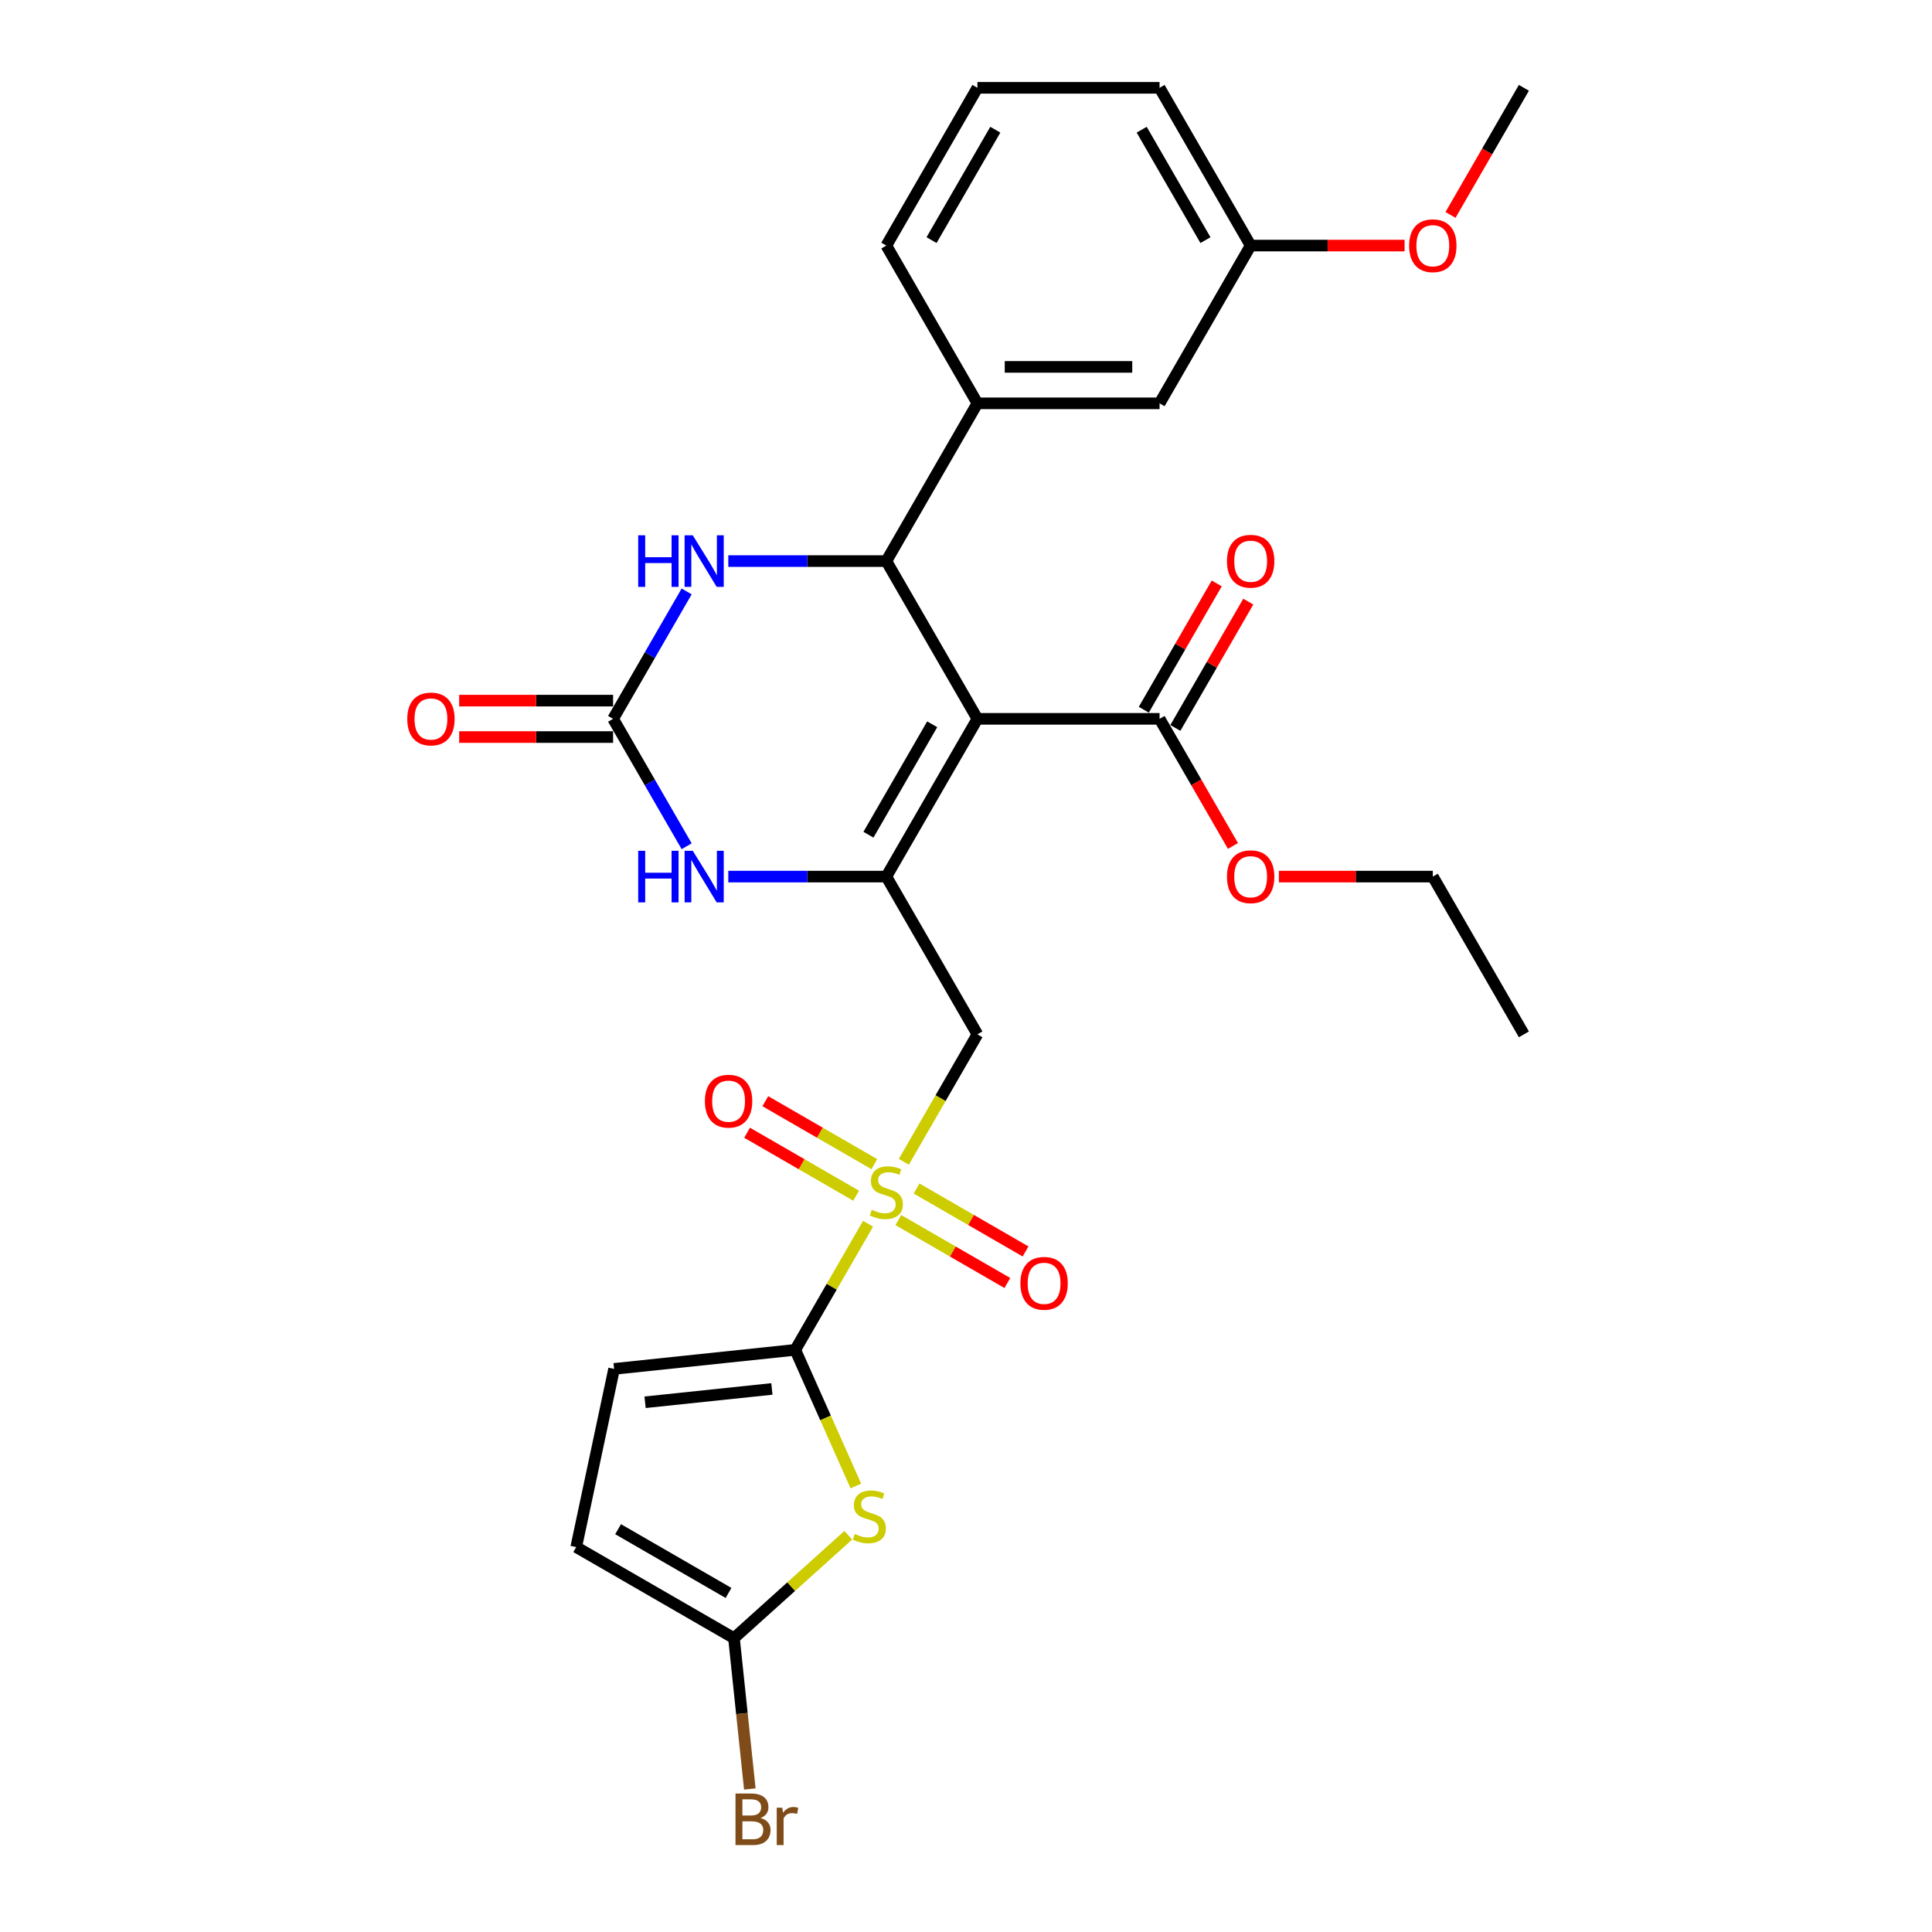 <?xml version='1.0' encoding='iso-8859-1'?>
<svg version='1.1' baseProfile='full'
              xmlns='http://www.w3.org/2000/svg'
                      xmlns:rdkit='http://www.rdkit.org/xml'
                      xmlns:xlink='http://www.w3.org/1999/xlink'
                  xml:space='preserve'
width='1000px' height='1000px' viewBox='0 0 1000 1000'>
<!-- END OF HEADER -->
<rect style='opacity:1.0;fill:#FFFFFF;stroke:none' width='1000' height='1000' x='0' y='0'> </rect>
<path class='bond-2' d='M 449.304,633.416 L 430.463,666.05' style='fill:none;fill-rule:evenodd;stroke:#CCCC00;stroke-width:6px;stroke-linecap:butt;stroke-linejoin:miter;stroke-opacity:1' />
<path class='bond-2' d='M 430.463,666.05 L 411.623,698.683' style='fill:none;fill-rule:evenodd;stroke:#000000;stroke-width:6px;stroke-linecap:butt;stroke-linejoin:miter;stroke-opacity:1' />
<path class='bond-4' d='M 467.812,601.359 L 486.86,568.368' style='fill:none;fill-rule:evenodd;stroke:#CCCC00;stroke-width:6px;stroke-linecap:butt;stroke-linejoin:miter;stroke-opacity:1' />
<path class='bond-4' d='M 486.86,568.368 L 505.908,535.376' style='fill:none;fill-rule:evenodd;stroke:#000000;stroke-width:6px;stroke-linecap:butt;stroke-linejoin:miter;stroke-opacity:1' />
<path class='bond-14' d='M 464.969,631.499 L 493.187,647.79' style='fill:none;fill-rule:evenodd;stroke:#CCCC00;stroke-width:6px;stroke-linecap:butt;stroke-linejoin:miter;stroke-opacity:1' />
<path class='bond-14' d='M 493.187,647.79 L 521.405,664.082' style='fill:none;fill-rule:evenodd;stroke:#FF0000;stroke-width:6px;stroke-linecap:butt;stroke-linejoin:miter;stroke-opacity:1' />
<path class='bond-14' d='M 474.398,615.168 L 502.616,631.46' style='fill:none;fill-rule:evenodd;stroke:#CCCC00;stroke-width:6px;stroke-linecap:butt;stroke-linejoin:miter;stroke-opacity:1' />
<path class='bond-14' d='M 502.616,631.46 L 530.834,647.751' style='fill:none;fill-rule:evenodd;stroke:#FF0000;stroke-width:6px;stroke-linecap:butt;stroke-linejoin:miter;stroke-opacity:1' />
<path class='bond-15' d='M 452.561,602.561 L 424.343,586.269' style='fill:none;fill-rule:evenodd;stroke:#CCCC00;stroke-width:6px;stroke-linecap:butt;stroke-linejoin:miter;stroke-opacity:1' />
<path class='bond-15' d='M 424.343,586.269 L 396.125,569.977' style='fill:none;fill-rule:evenodd;stroke:#FF0000;stroke-width:6px;stroke-linecap:butt;stroke-linejoin:miter;stroke-opacity:1' />
<path class='bond-15' d='M 443.133,618.891 L 414.915,602.599' style='fill:none;fill-rule:evenodd;stroke:#CCCC00;stroke-width:6px;stroke-linecap:butt;stroke-linejoin:miter;stroke-opacity:1' />
<path class='bond-15' d='M 414.915,602.599 L 386.696,586.308' style='fill:none;fill-rule:evenodd;stroke:#FF0000;stroke-width:6px;stroke-linecap:butt;stroke-linejoin:miter;stroke-opacity:1' />
<path class='bond-0' d='M 505.908,372.069 L 458.765,453.722' style='fill:none;fill-rule:evenodd;stroke:#000000;stroke-width:6px;stroke-linecap:butt;stroke-linejoin:miter;stroke-opacity:1' />
<path class='bond-0' d='M 482.506,374.888 L 449.506,432.046' style='fill:none;fill-rule:evenodd;stroke:#000000;stroke-width:6px;stroke-linecap:butt;stroke-linejoin:miter;stroke-opacity:1' />
<path class='bond-3' d='M 505.908,372.069 L 458.765,290.415' style='fill:none;fill-rule:evenodd;stroke:#000000;stroke-width:6px;stroke-linecap:butt;stroke-linejoin:miter;stroke-opacity:1' />
<path class='bond-10' d='M 505.908,372.069 L 600.193,372.069' style='fill:none;fill-rule:evenodd;stroke:#000000;stroke-width:6px;stroke-linecap:butt;stroke-linejoin:miter;stroke-opacity:1' />
<path class='bond-1' d='M 458.765,453.722 L 505.908,535.376' style='fill:none;fill-rule:evenodd;stroke:#000000;stroke-width:6px;stroke-linecap:butt;stroke-linejoin:miter;stroke-opacity:1' />
<path class='bond-7' d='M 458.765,453.722 L 417.864,453.722' style='fill:none;fill-rule:evenodd;stroke:#000000;stroke-width:6px;stroke-linecap:butt;stroke-linejoin:miter;stroke-opacity:1' />
<path class='bond-7' d='M 417.864,453.722 L 376.963,453.722' style='fill:none;fill-rule:evenodd;stroke:#0000FF;stroke-width:6px;stroke-linecap:butt;stroke-linejoin:miter;stroke-opacity:1' />
<path class='bond-5' d='M 411.623,698.683 L 427.309,733.915' style='fill:none;fill-rule:evenodd;stroke:#000000;stroke-width:6px;stroke-linecap:butt;stroke-linejoin:miter;stroke-opacity:1' />
<path class='bond-5' d='M 427.309,733.915 L 442.995,769.147' style='fill:none;fill-rule:evenodd;stroke:#CCCC00;stroke-width:6px;stroke-linecap:butt;stroke-linejoin:miter;stroke-opacity:1' />
<path class='bond-11' d='M 411.623,698.683 L 317.854,708.539' style='fill:none;fill-rule:evenodd;stroke:#000000;stroke-width:6px;stroke-linecap:butt;stroke-linejoin:miter;stroke-opacity:1' />
<path class='bond-11' d='M 399.528,718.915 L 333.89,725.814' style='fill:none;fill-rule:evenodd;stroke:#000000;stroke-width:6px;stroke-linecap:butt;stroke-linejoin:miter;stroke-opacity:1' />
<path class='bond-12' d='M 458.765,290.415 L 505.908,208.762' style='fill:none;fill-rule:evenodd;stroke:#000000;stroke-width:6px;stroke-linecap:butt;stroke-linejoin:miter;stroke-opacity:1' />
<path class='bond-30' d='M 458.765,290.415 L 417.864,290.415' style='fill:none;fill-rule:evenodd;stroke:#000000;stroke-width:6px;stroke-linecap:butt;stroke-linejoin:miter;stroke-opacity:1' />
<path class='bond-30' d='M 417.864,290.415 L 376.963,290.415' style='fill:none;fill-rule:evenodd;stroke:#0000FF;stroke-width:6px;stroke-linecap:butt;stroke-linejoin:miter;stroke-opacity:1' />
<path class='bond-9' d='M 439.054,794.648 L 409.479,821.277' style='fill:none;fill-rule:evenodd;stroke:#CCCC00;stroke-width:6px;stroke-linecap:butt;stroke-linejoin:miter;stroke-opacity:1' />
<path class='bond-9' d='M 409.479,821.277 L 379.904,847.906' style='fill:none;fill-rule:evenodd;stroke:#000000;stroke-width:6px;stroke-linecap:butt;stroke-linejoin:miter;stroke-opacity:1' />
<path class='bond-6' d='M 317.337,372.069 L 336.374,405.042' style='fill:none;fill-rule:evenodd;stroke:#000000;stroke-width:6px;stroke-linecap:butt;stroke-linejoin:miter;stroke-opacity:1' />
<path class='bond-6' d='M 336.374,405.042 L 355.411,438.014' style='fill:none;fill-rule:evenodd;stroke:#0000FF;stroke-width:6px;stroke-linecap:butt;stroke-linejoin:miter;stroke-opacity:1' />
<path class='bond-8' d='M 317.337,372.069 L 336.374,339.096' style='fill:none;fill-rule:evenodd;stroke:#000000;stroke-width:6px;stroke-linecap:butt;stroke-linejoin:miter;stroke-opacity:1' />
<path class='bond-8' d='M 336.374,339.096 L 355.411,306.123' style='fill:none;fill-rule:evenodd;stroke:#0000FF;stroke-width:6px;stroke-linecap:butt;stroke-linejoin:miter;stroke-opacity:1' />
<path class='bond-16' d='M 317.337,362.64 L 277.501,362.64' style='fill:none;fill-rule:evenodd;stroke:#000000;stroke-width:6px;stroke-linecap:butt;stroke-linejoin:miter;stroke-opacity:1' />
<path class='bond-16' d='M 277.501,362.64 L 237.666,362.64' style='fill:none;fill-rule:evenodd;stroke:#FF0000;stroke-width:6px;stroke-linecap:butt;stroke-linejoin:miter;stroke-opacity:1' />
<path class='bond-16' d='M 317.337,381.497 L 277.501,381.497' style='fill:none;fill-rule:evenodd;stroke:#000000;stroke-width:6px;stroke-linecap:butt;stroke-linejoin:miter;stroke-opacity:1' />
<path class='bond-16' d='M 277.501,381.497 L 237.666,381.497' style='fill:none;fill-rule:evenodd;stroke:#FF0000;stroke-width:6px;stroke-linecap:butt;stroke-linejoin:miter;stroke-opacity:1' />
<path class='bond-19' d='M 379.904,847.906 L 384.006,886.937' style='fill:none;fill-rule:evenodd;stroke:#000000;stroke-width:6px;stroke-linecap:butt;stroke-linejoin:miter;stroke-opacity:1' />
<path class='bond-19' d='M 384.006,886.937 L 388.109,925.967' style='fill:none;fill-rule:evenodd;stroke:#7F4C19;stroke-width:6px;stroke-linecap:butt;stroke-linejoin:miter;stroke-opacity:1' />
<path class='bond-29' d='M 379.904,847.906 L 298.251,800.764' style='fill:none;fill-rule:evenodd;stroke:#000000;stroke-width:6px;stroke-linecap:butt;stroke-linejoin:miter;stroke-opacity:1' />
<path class='bond-29' d='M 377.085,824.504 L 319.927,791.504' style='fill:none;fill-rule:evenodd;stroke:#000000;stroke-width:6px;stroke-linecap:butt;stroke-linejoin:miter;stroke-opacity:1' />
<path class='bond-18' d='M 608.359,376.783 L 627.232,344.093' style='fill:none;fill-rule:evenodd;stroke:#000000;stroke-width:6px;stroke-linecap:butt;stroke-linejoin:miter;stroke-opacity:1' />
<path class='bond-18' d='M 627.232,344.093 L 646.106,311.403' style='fill:none;fill-rule:evenodd;stroke:#FF0000;stroke-width:6px;stroke-linecap:butt;stroke-linejoin:miter;stroke-opacity:1' />
<path class='bond-18' d='M 592.028,367.355 L 610.902,334.665' style='fill:none;fill-rule:evenodd;stroke:#000000;stroke-width:6px;stroke-linecap:butt;stroke-linejoin:miter;stroke-opacity:1' />
<path class='bond-18' d='M 610.902,334.665 L 629.775,301.975' style='fill:none;fill-rule:evenodd;stroke:#FF0000;stroke-width:6px;stroke-linecap:butt;stroke-linejoin:miter;stroke-opacity:1' />
<path class='bond-20' d='M 600.193,372.069 L 619.187,404.966' style='fill:none;fill-rule:evenodd;stroke:#000000;stroke-width:6px;stroke-linecap:butt;stroke-linejoin:miter;stroke-opacity:1' />
<path class='bond-20' d='M 619.187,404.966 L 638.18,437.864' style='fill:none;fill-rule:evenodd;stroke:#FF0000;stroke-width:6px;stroke-linecap:butt;stroke-linejoin:miter;stroke-opacity:1' />
<path class='bond-13' d='M 317.854,708.539 L 298.251,800.764' style='fill:none;fill-rule:evenodd;stroke:#000000;stroke-width:6px;stroke-linecap:butt;stroke-linejoin:miter;stroke-opacity:1' />
<path class='bond-17' d='M 505.908,208.762 L 600.193,208.762' style='fill:none;fill-rule:evenodd;stroke:#000000;stroke-width:6px;stroke-linecap:butt;stroke-linejoin:miter;stroke-opacity:1' />
<path class='bond-17' d='M 520.051,189.905 L 586.051,189.905' style='fill:none;fill-rule:evenodd;stroke:#000000;stroke-width:6px;stroke-linecap:butt;stroke-linejoin:miter;stroke-opacity:1' />
<path class='bond-22' d='M 505.908,208.762 L 458.765,127.108' style='fill:none;fill-rule:evenodd;stroke:#000000;stroke-width:6px;stroke-linecap:butt;stroke-linejoin:miter;stroke-opacity:1' />
<path class='bond-21' d='M 600.193,208.762 L 647.336,127.108' style='fill:none;fill-rule:evenodd;stroke:#000000;stroke-width:6px;stroke-linecap:butt;stroke-linejoin:miter;stroke-opacity:1' />
<path class='bond-26' d='M 661.95,453.722 L 701.786,453.722' style='fill:none;fill-rule:evenodd;stroke:#FF0000;stroke-width:6px;stroke-linecap:butt;stroke-linejoin:miter;stroke-opacity:1' />
<path class='bond-26' d='M 701.786,453.722 L 741.621,453.722' style='fill:none;fill-rule:evenodd;stroke:#000000;stroke-width:6px;stroke-linecap:butt;stroke-linejoin:miter;stroke-opacity:1' />
<path class='bond-23' d='M 647.336,127.108 L 687.172,127.108' style='fill:none;fill-rule:evenodd;stroke:#000000;stroke-width:6px;stroke-linecap:butt;stroke-linejoin:miter;stroke-opacity:1' />
<path class='bond-23' d='M 687.172,127.108 L 727.007,127.108' style='fill:none;fill-rule:evenodd;stroke:#FF0000;stroke-width:6px;stroke-linecap:butt;stroke-linejoin:miter;stroke-opacity:1' />
<path class='bond-31' d='M 647.336,127.108 L 600.193,45.455' style='fill:none;fill-rule:evenodd;stroke:#000000;stroke-width:6px;stroke-linecap:butt;stroke-linejoin:miter;stroke-opacity:1' />
<path class='bond-31' d='M 623.934,124.289 L 590.934,67.131' style='fill:none;fill-rule:evenodd;stroke:#000000;stroke-width:6px;stroke-linecap:butt;stroke-linejoin:miter;stroke-opacity:1' />
<path class='bond-24' d='M 458.765,127.108 L 505.908,45.455' style='fill:none;fill-rule:evenodd;stroke:#000000;stroke-width:6px;stroke-linecap:butt;stroke-linejoin:miter;stroke-opacity:1' />
<path class='bond-24' d='M 482.167,124.289 L 515.167,67.131' style='fill:none;fill-rule:evenodd;stroke:#000000;stroke-width:6px;stroke-linecap:butt;stroke-linejoin:miter;stroke-opacity:1' />
<path class='bond-27' d='M 750.778,111.249 L 769.771,78.352' style='fill:none;fill-rule:evenodd;stroke:#FF0000;stroke-width:6px;stroke-linecap:butt;stroke-linejoin:miter;stroke-opacity:1' />
<path class='bond-27' d='M 769.771,78.352 L 788.764,45.455' style='fill:none;fill-rule:evenodd;stroke:#000000;stroke-width:6px;stroke-linecap:butt;stroke-linejoin:miter;stroke-opacity:1' />
<path class='bond-25' d='M 505.908,45.455 L 600.193,45.455' style='fill:none;fill-rule:evenodd;stroke:#000000;stroke-width:6px;stroke-linecap:butt;stroke-linejoin:miter;stroke-opacity:1' />
<path class='bond-28' d='M 741.621,453.722 L 788.764,535.376' style='fill:none;fill-rule:evenodd;stroke:#000000;stroke-width:6px;stroke-linecap:butt;stroke-linejoin:miter;stroke-opacity:1' />
<path  class='atom-0' d='M 451.222 626.194
Q 451.524 626.307, 452.769 626.835
Q 454.013 627.363, 455.371 627.703
Q 456.766 628.004, 458.124 628.004
Q 460.651 628.004, 462.122 626.797
Q 463.593 625.553, 463.593 623.403
Q 463.593 621.932, 462.838 621.027
Q 462.122 620.122, 460.99 619.632
Q 459.859 619.142, 457.973 618.576
Q 455.597 617.859, 454.164 617.18
Q 452.769 616.502, 451.75 615.068
Q 450.77 613.635, 450.77 611.222
Q 450.77 607.865, 453.033 605.791
Q 455.333 603.716, 459.859 603.716
Q 462.951 603.716, 466.459 605.187
L 465.591 608.091
Q 462.386 606.771, 459.972 606.771
Q 457.37 606.771, 455.937 607.865
Q 454.504 608.921, 454.541 610.769
Q 454.541 612.202, 455.258 613.07
Q 456.012 613.937, 457.068 614.427
Q 458.162 614.918, 459.972 615.483
Q 462.386 616.238, 463.819 616.992
Q 465.252 617.746, 466.27 619.292
Q 467.326 620.801, 467.326 623.403
Q 467.326 627.099, 464.837 629.098
Q 462.386 631.059, 458.275 631.059
Q 455.899 631.059, 454.089 630.531
Q 452.316 630.041, 450.204 629.173
L 451.222 626.194
' fill='#CCCC00'/>
<path  class='atom-6' d='M 442.429 793.982
Q 442.731 794.095, 443.975 794.623
Q 445.22 795.151, 446.578 795.49
Q 447.973 795.792, 449.331 795.792
Q 451.858 795.792, 453.328 794.585
Q 454.799 793.341, 454.799 791.191
Q 454.799 789.72, 454.045 788.815
Q 453.328 787.91, 452.197 787.419
Q 451.066 786.929, 449.18 786.363
Q 446.804 785.647, 445.371 784.968
Q 443.975 784.289, 442.957 782.856
Q 441.976 781.423, 441.976 779.009
Q 441.976 775.653, 444.239 773.578
Q 446.54 771.504, 451.066 771.504
Q 454.158 771.504, 457.666 772.975
L 456.798 775.879
Q 453.592 774.559, 451.179 774.559
Q 448.576 774.559, 447.143 775.653
Q 445.71 776.709, 445.748 778.557
Q 445.748 779.99, 446.464 780.857
Q 447.219 781.725, 448.275 782.215
Q 449.368 782.705, 451.179 783.271
Q 453.592 784.025, 455.026 784.779
Q 456.459 785.534, 457.477 787.08
Q 458.533 788.589, 458.533 791.191
Q 458.533 794.887, 456.044 796.886
Q 453.592 798.847, 449.482 798.847
Q 447.106 798.847, 445.295 798.319
Q 443.523 797.828, 441.411 796.961
L 442.429 793.982
' fill='#CCCC00'/>
<path  class='atom-8' d='M 330.33 440.372
L 333.95 440.372
L 333.95 451.724
L 347.603 451.724
L 347.603 440.372
L 351.223 440.372
L 351.223 467.073
L 347.603 467.073
L 347.603 454.741
L 333.95 454.741
L 333.95 467.073
L 330.33 467.073
L 330.33 440.372
' fill='#0000FF'/>
<path  class='atom-8' d='M 358.578 440.372
L 367.327 454.514
Q 368.195 455.91, 369.59 458.437
Q 370.985 460.964, 371.061 461.114
L 371.061 440.372
L 374.606 440.372
L 374.606 467.073
L 370.948 467.073
L 361.557 451.61
Q 360.463 449.8, 359.294 447.726
Q 358.163 445.652, 357.823 445.01
L 357.823 467.073
L 354.354 467.073
L 354.354 440.372
L 358.578 440.372
' fill='#0000FF'/>
<path  class='atom-9' d='M 330.33 277.064
L 333.95 277.064
L 333.95 288.416
L 347.603 288.416
L 347.603 277.064
L 351.223 277.064
L 351.223 303.766
L 347.603 303.766
L 347.603 291.434
L 333.95 291.434
L 333.95 303.766
L 330.33 303.766
L 330.33 277.064
' fill='#0000FF'/>
<path  class='atom-9' d='M 358.578 277.064
L 367.327 291.207
Q 368.195 292.603, 369.59 295.13
Q 370.985 297.656, 371.061 297.807
L 371.061 277.064
L 374.606 277.064
L 374.606 303.766
L 370.948 303.766
L 361.557 288.303
Q 360.463 286.493, 359.294 284.419
Q 358.163 282.344, 357.823 281.703
L 357.823 303.766
L 354.354 303.766
L 354.354 277.064
L 358.578 277.064
' fill='#0000FF'/>
<path  class='atom-15' d='M 528.162 664.248
Q 528.162 657.836, 531.33 654.253
Q 534.498 650.671, 540.419 650.671
Q 546.34 650.671, 549.508 654.253
Q 552.676 657.836, 552.676 664.248
Q 552.676 670.734, 549.47 674.43
Q 546.264 678.089, 540.419 678.089
Q 534.535 678.089, 531.33 674.43
Q 528.162 670.772, 528.162 664.248
M 540.419 675.072
Q 544.492 675.072, 546.679 672.356
Q 548.904 669.603, 548.904 664.248
Q 548.904 659.005, 546.679 656.365
Q 544.492 653.688, 540.419 653.688
Q 536.346 653.688, 534.121 656.328
Q 531.933 658.968, 531.933 664.248
Q 531.933 669.641, 534.121 672.356
Q 536.346 675.072, 540.419 675.072
' fill='#FF0000'/>
<path  class='atom-16' d='M 364.855 569.962
Q 364.855 563.551, 368.023 559.968
Q 371.191 556.385, 377.112 556.385
Q 383.033 556.385, 386.201 559.968
Q 389.369 563.551, 389.369 569.962
Q 389.369 576.449, 386.163 580.145
Q 382.957 583.803, 377.112 583.803
Q 371.228 583.803, 368.023 580.145
Q 364.855 576.487, 364.855 569.962
M 377.112 580.786
Q 381.185 580.786, 383.372 578.071
Q 385.597 575.318, 385.597 569.962
Q 385.597 564.72, 383.372 562.08
Q 381.185 559.402, 377.112 559.402
Q 373.039 559.402, 370.813 562.042
Q 368.626 564.682, 368.626 569.962
Q 368.626 575.355, 370.813 578.071
Q 373.039 580.786, 377.112 580.786
' fill='#FF0000'/>
<path  class='atom-17' d='M 210.795 372.144
Q 210.795 365.733, 213.963 362.15
Q 217.131 358.567, 223.052 358.567
Q 228.973 358.567, 232.141 362.15
Q 235.309 365.733, 235.309 372.144
Q 235.309 378.631, 232.103 382.327
Q 228.897 385.985, 223.052 385.985
Q 217.168 385.985, 213.963 382.327
Q 210.795 378.669, 210.795 372.144
M 223.052 382.968
Q 227.125 382.968, 229.312 380.253
Q 231.537 377.5, 231.537 372.144
Q 231.537 366.902, 229.312 364.262
Q 227.125 361.584, 223.052 361.584
Q 218.979 361.584, 216.753 364.224
Q 214.566 366.864, 214.566 372.144
Q 214.566 377.537, 216.753 380.253
Q 218.979 382.968, 223.052 382.968
' fill='#FF0000'/>
<path  class='atom-19' d='M 635.079 290.491
Q 635.079 284.079, 638.247 280.496
Q 641.415 276.914, 647.336 276.914
Q 653.257 276.914, 656.425 280.496
Q 659.593 284.079, 659.593 290.491
Q 659.593 296.978, 656.387 300.674
Q 653.182 304.332, 647.336 304.332
Q 641.453 304.332, 638.247 300.674
Q 635.079 297.015, 635.079 290.491
M 647.336 301.315
Q 651.409 301.315, 653.597 298.599
Q 655.822 295.846, 655.822 290.491
Q 655.822 285.248, 653.597 282.608
Q 651.409 279.931, 647.336 279.931
Q 643.263 279.931, 641.038 282.571
Q 638.85 285.211, 638.85 290.491
Q 638.85 295.884, 641.038 298.599
Q 643.263 301.315, 647.336 301.315
' fill='#FF0000'/>
<path  class='atom-20' d='M 393.663 940.996
Q 396.228 941.713, 397.51 943.297
Q 398.83 944.843, 398.83 947.144
Q 398.83 950.84, 396.454 952.952
Q 394.116 955.026, 389.665 955.026
L 380.689 955.026
L 380.689 928.324
L 388.572 928.324
Q 393.135 928.324, 395.436 930.172
Q 397.736 932.02, 397.736 935.415
Q 397.736 939.45, 393.663 940.996
M 384.272 931.342
L 384.272 939.714
L 388.572 939.714
Q 391.212 939.714, 392.569 938.658
Q 393.965 937.564, 393.965 935.415
Q 393.965 931.342, 388.572 931.342
L 384.272 931.342
M 389.665 952.009
Q 392.268 952.009, 393.663 950.764
Q 395.058 949.52, 395.058 947.144
Q 395.058 944.956, 393.512 943.863
Q 392.004 942.731, 389.1 942.731
L 384.272 942.731
L 384.272 952.009
L 389.665 952.009
' fill='#7F4C19'/>
<path  class='atom-20' d='M 404.902 935.641
L 405.317 938.319
Q 407.353 935.302, 410.672 935.302
Q 411.728 935.302, 413.161 935.679
L 412.596 938.847
Q 410.974 938.47, 410.069 938.47
Q 408.485 938.47, 407.429 939.111
Q 406.41 939.714, 405.581 941.185
L 405.581 955.026
L 402.036 955.026
L 402.036 935.641
L 404.902 935.641
' fill='#7F4C19'/>
<path  class='atom-21' d='M 635.079 453.798
Q 635.079 447.386, 638.247 443.804
Q 641.415 440.221, 647.336 440.221
Q 653.257 440.221, 656.425 443.804
Q 659.593 447.386, 659.593 453.798
Q 659.593 460.285, 656.387 463.981
Q 653.182 467.639, 647.336 467.639
Q 641.453 467.639, 638.247 463.981
Q 635.079 460.322, 635.079 453.798
M 647.336 464.622
Q 651.409 464.622, 653.597 461.906
Q 655.822 459.153, 655.822 453.798
Q 655.822 448.556, 653.597 445.916
Q 651.409 443.238, 647.336 443.238
Q 643.263 443.238, 641.038 445.878
Q 638.85 448.518, 638.85 453.798
Q 638.85 459.191, 641.038 461.906
Q 643.263 464.622, 647.336 464.622
' fill='#FF0000'/>
<path  class='atom-24' d='M 729.364 127.184
Q 729.364 120.772, 732.532 117.189
Q 735.7 113.606, 741.621 113.606
Q 747.543 113.606, 750.711 117.189
Q 753.879 120.772, 753.879 127.184
Q 753.879 133.67, 750.673 137.366
Q 747.467 141.025, 741.621 141.025
Q 735.738 141.025, 732.532 137.366
Q 729.364 133.708, 729.364 127.184
M 741.621 138.008
Q 745.695 138.008, 747.882 135.292
Q 750.107 132.539, 750.107 127.184
Q 750.107 121.941, 747.882 119.301
Q 745.695 116.624, 741.621 116.624
Q 737.548 116.624, 735.323 119.264
Q 733.136 121.904, 733.136 127.184
Q 733.136 132.577, 735.323 135.292
Q 737.548 138.008, 741.621 138.008
' fill='#FF0000'/>
</svg>
